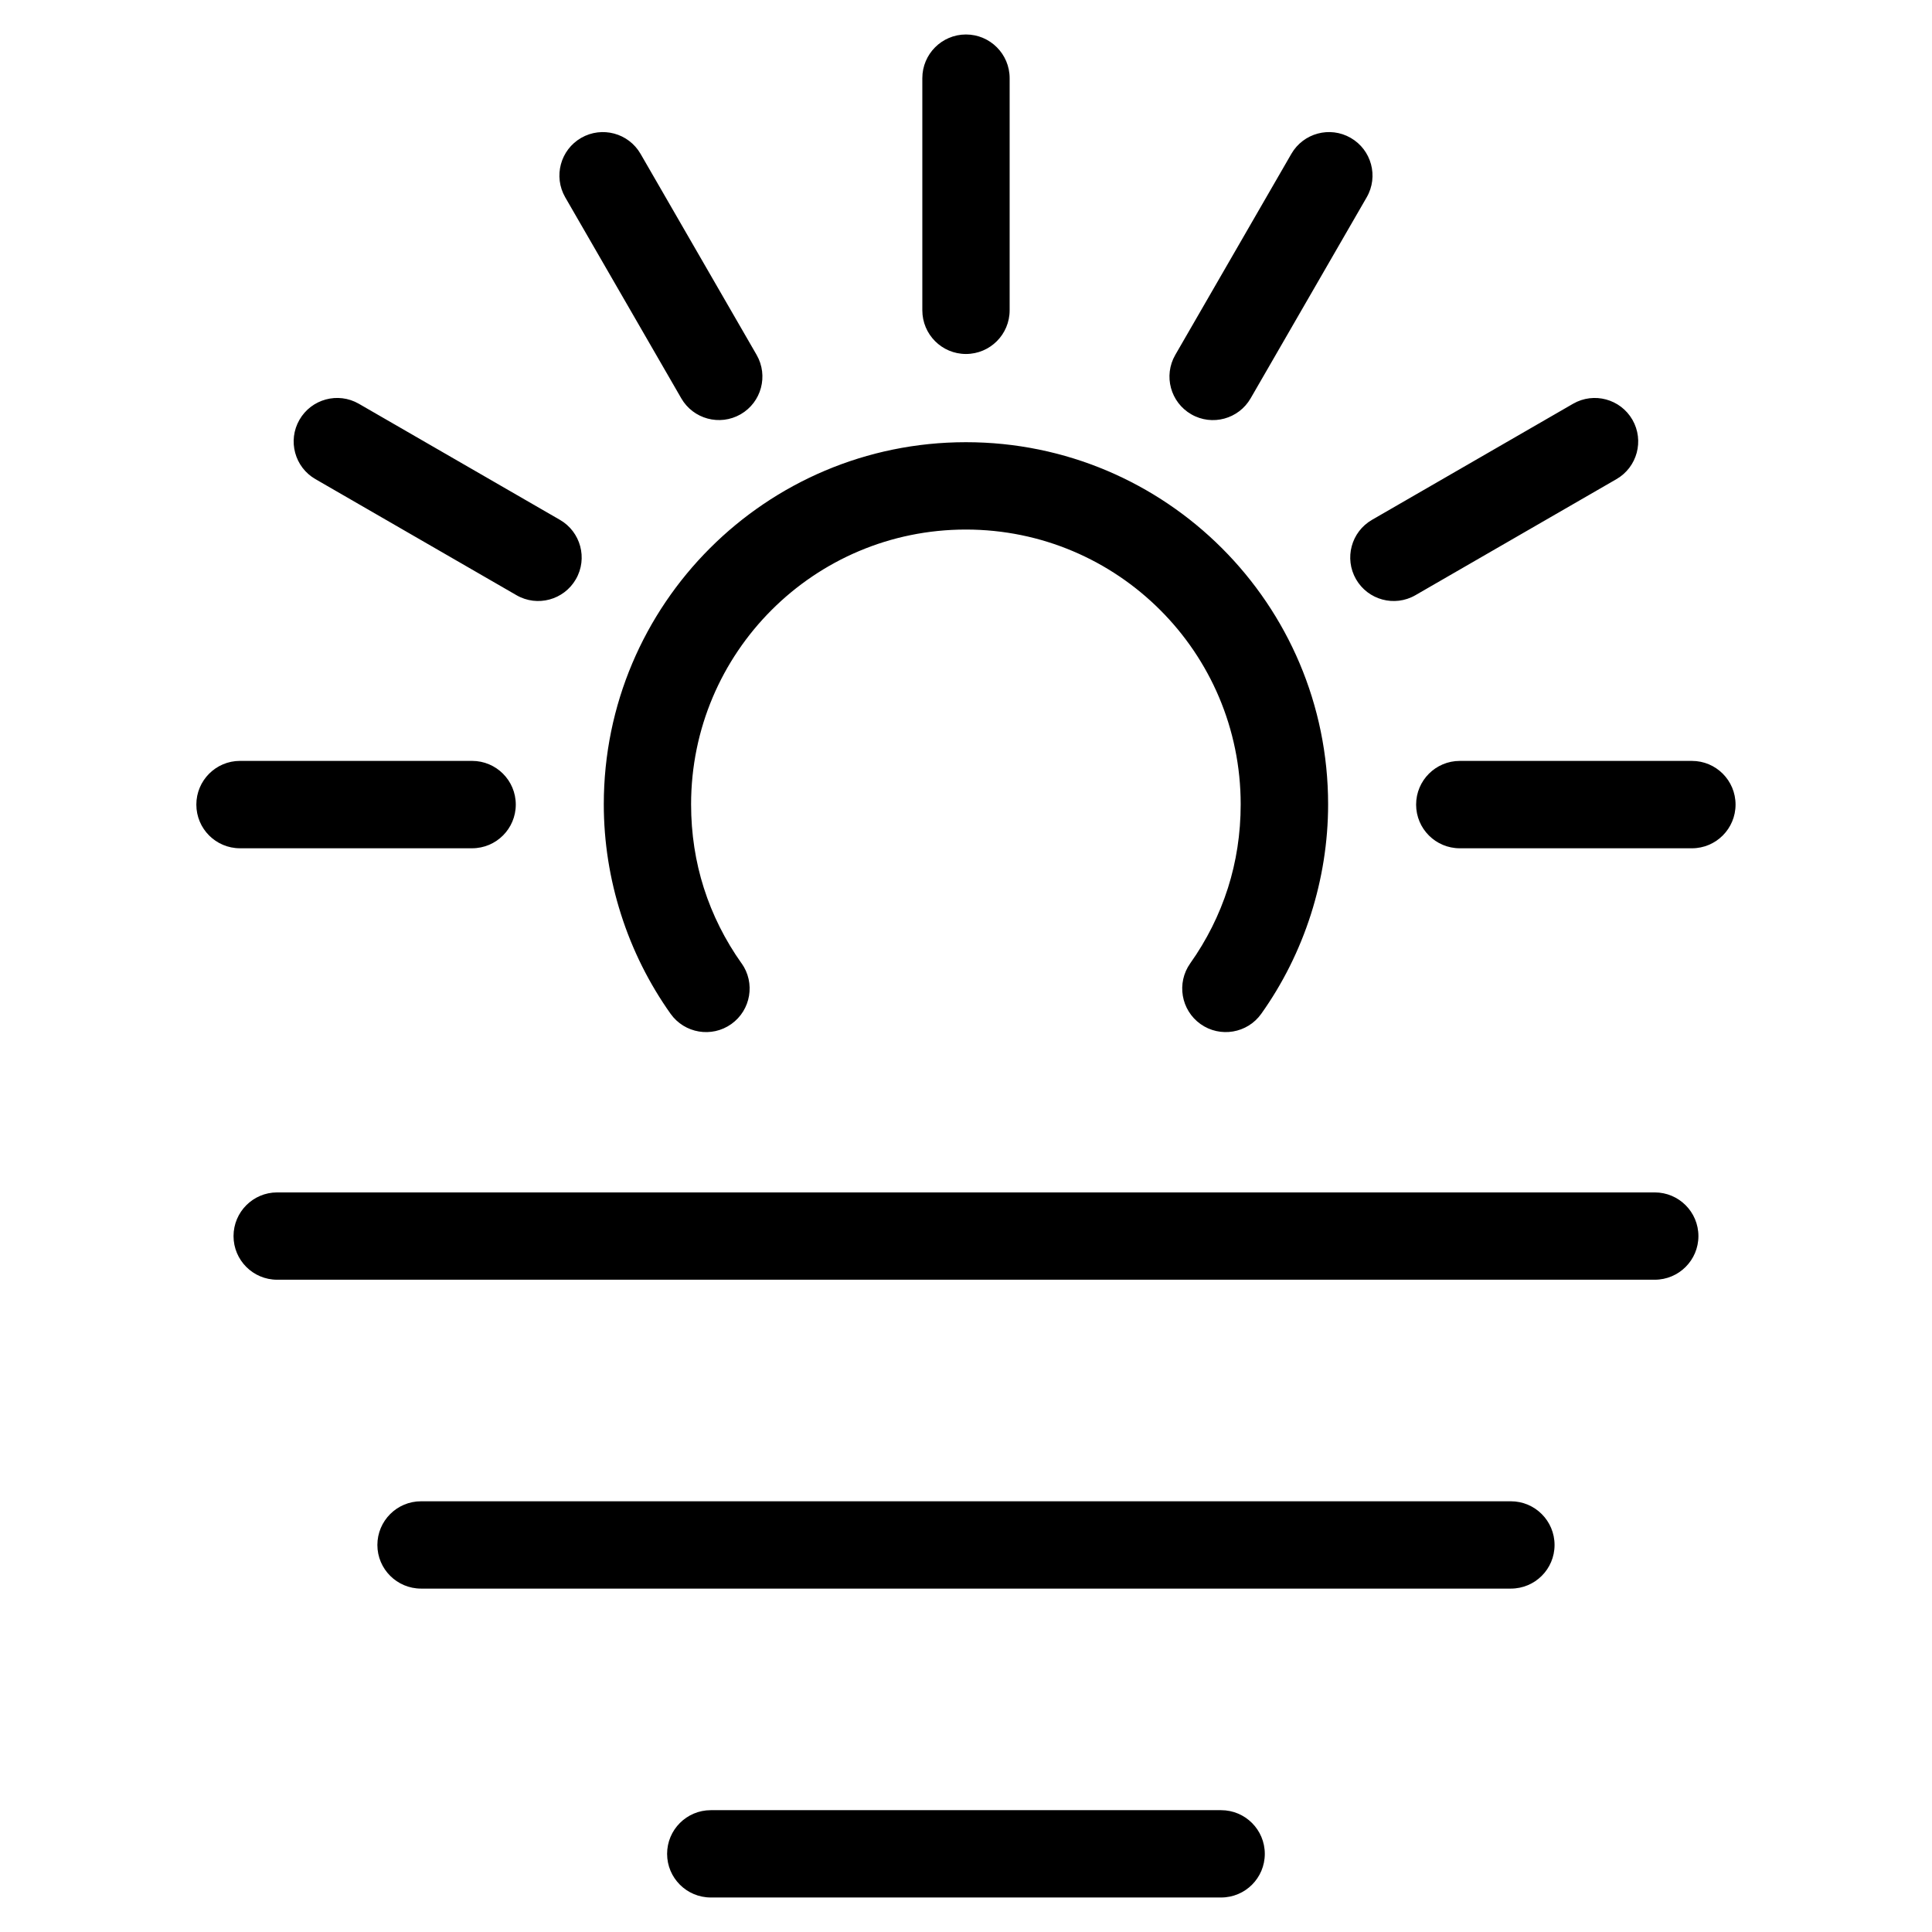 <?xml version="1.0" encoding="UTF-8"?>
<!-- Uploaded to: ICON Repo, www.iconrepo.com, Generator: ICON Repo Mixer Tools -->
<svg fill="#000000" width="800px" height="800px" version="1.1" viewBox="144 144 512 512" xmlns="http://www.w3.org/2000/svg">
 <path d="m217.45 483.14c-6.394 0-11.562-5.184-11.562-11.562 0-6.394 5.184-11.578 11.562-11.578h365.07c6.394 0 11.578 5.184 11.578 11.578 0 6.379-5.184 11.562-11.578 11.562zm-9.855-114.34c-6.394 0-11.562-5.184-11.562-11.578s5.184-11.578 11.562-11.578h61.516c6.394 0 11.578 5.184 11.578 11.578s-5.184 11.578-11.578 11.578zm20.012-97.82c-5.516-3.16-7.422-10.219-4.246-15.734 3.176-5.516 10.219-7.422 15.734-4.246l53.277 30.758c5.516 3.176 7.422 10.219 4.246 15.734-3.176 5.516-10.219 7.422-15.734 4.246zm66.172-74.711c-3.16-5.516-1.27-12.559 4.246-15.734 5.516-3.16 12.559-1.27 15.734 4.246l30.758 53.277c3.16 5.516 1.27 12.559-4.246 15.734-5.516 3.16-12.559 1.27-15.734-4.246zm298.6 149.38c6.394 0 11.562 5.184 11.562 11.578s-5.184 11.578-11.562 11.578h-61.516c-6.394 0-11.578-5.184-11.578-11.578s5.184-11.578 11.578-11.578zm-31.5-94.648c5.516-3.176 12.559-1.27 15.734 4.246 3.16 5.516 1.27 12.559-4.246 15.734l-53.277 30.758c-5.516 3.176-12.559 1.27-15.734-4.246-3.16-5.516-1.27-12.559 4.246-15.734zm-74.664-66.215c3.176-5.516 10.219-7.422 15.734-4.246s7.422 10.219 4.246 15.734l-30.758 53.277c-3.176 5.516-10.219 7.422-15.734 4.246-5.516-3.176-7.422-10.219-4.246-15.734zm-97.789-20.07c0-6.394 5.184-11.578 11.562-11.578 6.394 0 11.578 5.184 11.578 11.578v61.516c0 6.394-5.184 11.578-11.578 11.578-6.394 0-11.562-5.184-11.562-11.578zm-47.898 234.57c3.688 5.184 2.481 12.395-2.719 16.098-5.184 3.688-12.395 2.481-16.098-2.719-5.637-7.949-10.113-16.836-13.148-26.391-2.961-9.281-4.551-19.059-4.551-29.109 0-26.512 10.746-50.496 28.113-67.863 17.367-17.367 41.367-28.113 67.863-28.113 26.512 0 50.496 10.746 67.863 28.113 17.367 17.367 28.113 41.367 28.113 67.863 0 10.035-1.602 19.832-4.551 29.109-3.055 9.566-7.512 18.453-13.164 26.391-3.688 5.184-10.898 6.41-16.098 2.719-5.184-3.688-6.41-10.898-2.719-16.098 4.309-6.074 7.707-12.801 9.992-19.98 2.191-6.891 3.371-14.328 3.371-22.145 0-20.117-8.148-38.332-21.328-51.496-13.18-13.18-31.395-21.328-51.496-21.328-20.117 0-38.316 8.148-51.496 21.328-13.18 13.18-21.328 31.395-21.328 51.496 0 7.828 1.18 15.266 3.371 22.145 2.281 7.18 5.684 13.906 9.992 19.98zm-8.16 247.57c-6.394 0-11.578-5.184-11.578-11.562 0-6.394 5.184-11.578 11.578-11.578h135.24c6.394 0 11.578 5.184 11.578 11.578s-5.184 11.562-11.578 11.562zm-76.781-81.859c-6.394 0-11.578-5.184-11.578-11.562 0-6.394 5.184-11.578 11.578-11.578h288.81c6.394 0 11.578 5.184 11.578 11.578 0 6.394-5.184 11.562-11.578 11.562z"/>
</svg>